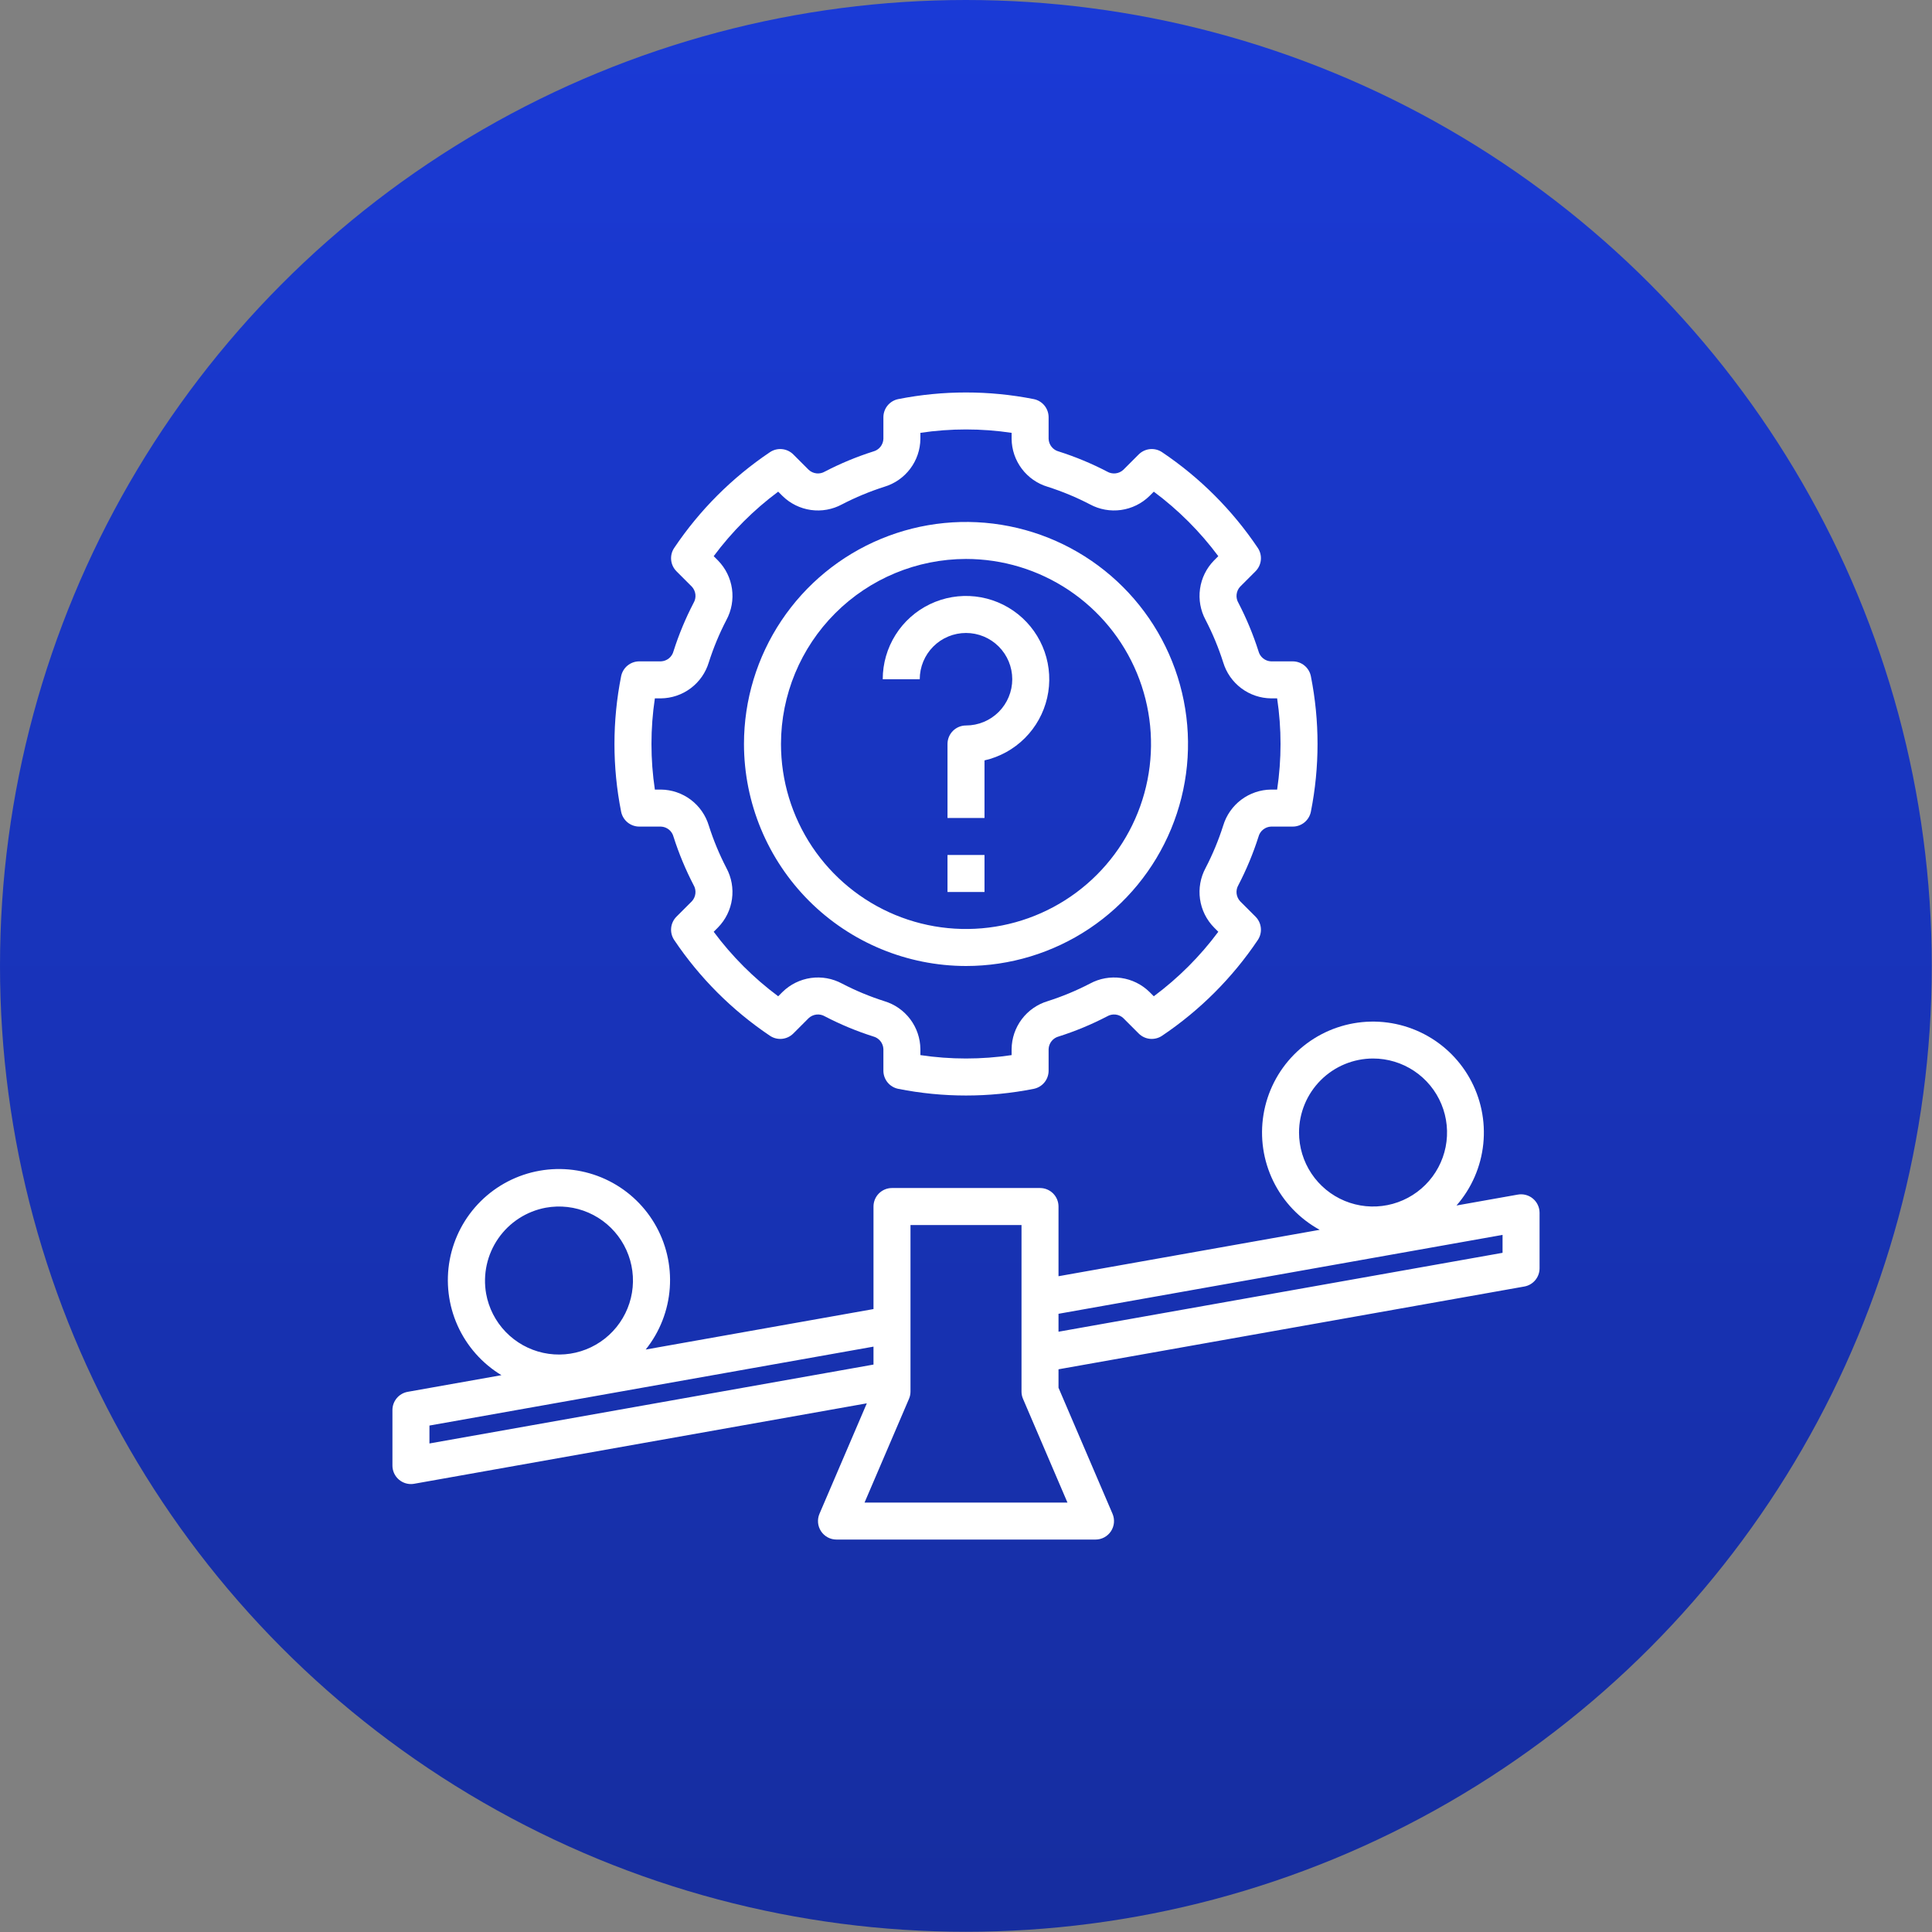 <svg width="186" height="186" viewBox="0 0 186 186" fill="none" xmlns="http://www.w3.org/2000/svg">
<rect x="0" y="0" width="186" height="186" fill="#808080" stroke="none"/>
<circle cx="92.989" cy="92.989" r="92.989" fill="url(#paint0_linear_408_27)"/>
<path d="M64.844 62.685C64.775 62.959 64.619 63.203 64.4 63.381C64.18 63.559 63.909 63.66 63.627 63.672H61.545C61.131 63.672 60.731 63.815 60.412 64.078C60.093 64.341 59.876 64.706 59.796 65.112C58.943 69.412 58.943 73.837 59.796 78.137C59.876 78.543 60.093 78.908 60.412 79.171C60.731 79.434 61.131 79.578 61.545 79.578H63.627C63.909 79.589 64.18 79.691 64.4 79.868C64.619 80.046 64.775 80.29 64.844 80.564C65.354 82.163 65.999 83.715 66.772 85.205C66.917 85.448 66.979 85.732 66.949 86.014C66.92 86.296 66.8 86.56 66.608 86.769L65.128 88.249C64.835 88.541 64.654 88.926 64.614 89.337C64.575 89.749 64.679 90.161 64.911 90.503C67.355 94.141 70.483 97.269 74.121 99.714C74.463 99.946 74.876 100.051 75.288 100.012C75.699 99.972 76.084 99.79 76.376 99.497L77.856 98.016C78.064 97.824 78.329 97.704 78.61 97.674C78.892 97.644 79.176 97.706 79.42 97.851C80.908 98.626 82.46 99.271 84.059 99.78C84.333 99.85 84.577 100.005 84.755 100.225C84.933 100.444 85.036 100.715 85.047 100.998V103.08C85.047 103.493 85.191 103.894 85.454 104.213C85.716 104.532 86.082 104.749 86.487 104.828C90.787 105.682 95.213 105.682 99.513 104.828C99.918 104.749 100.284 104.532 100.547 104.213C100.809 103.894 100.953 103.493 100.953 103.08V100.998C100.965 100.715 101.067 100.444 101.246 100.224C101.424 100.005 101.669 99.849 101.943 99.78C103.541 99.271 105.092 98.626 106.58 97.853C106.824 97.707 107.107 97.644 107.39 97.674C107.672 97.703 107.936 97.823 108.144 98.016L109.624 99.497C109.916 99.79 110.301 99.972 110.712 100.012C111.124 100.051 111.537 99.946 111.879 99.714C115.517 97.269 118.645 94.141 121.09 90.503C121.321 90.161 121.426 89.749 121.386 89.337C121.346 88.926 121.165 88.541 120.872 88.249L119.392 86.769C119.2 86.56 119.08 86.296 119.05 86.014C119.021 85.733 119.082 85.449 119.227 85.205C120.001 83.716 120.646 82.163 121.156 80.564C121.225 80.29 121.381 80.046 121.601 79.868C121.82 79.691 122.091 79.589 122.373 79.578H124.456C124.869 79.578 125.269 79.434 125.588 79.171C125.907 78.908 126.125 78.543 126.204 78.137C127.057 73.838 127.057 69.412 126.204 65.112C126.125 64.706 125.907 64.341 125.588 64.078C125.269 63.815 124.869 63.672 124.456 63.672H122.373C122.091 63.661 121.82 63.559 121.601 63.381C121.381 63.203 121.225 62.959 121.156 62.685C120.646 61.086 120.001 59.534 119.228 58.044C119.083 57.801 119.021 57.517 119.051 57.235C119.08 56.953 119.2 56.689 119.392 56.48L120.872 55C121.165 54.708 121.346 54.323 121.386 53.912C121.426 53.501 121.321 53.088 121.09 52.746C118.645 49.108 115.517 45.98 111.879 43.535C111.536 43.304 111.124 43.199 110.713 43.239C110.301 43.279 109.917 43.46 109.624 43.753L108.144 45.233C107.936 45.425 107.671 45.544 107.39 45.574C107.108 45.604 106.824 45.542 106.58 45.398C105.092 44.623 103.54 43.978 101.941 43.469C101.667 43.4 101.423 43.244 101.245 43.024C101.067 42.805 100.964 42.534 100.953 42.251V40.169C100.953 39.756 100.809 39.355 100.547 39.036C100.284 38.718 99.918 38.5 99.513 38.421C95.213 37.572 90.788 37.572 86.487 38.421C86.082 38.5 85.716 38.718 85.454 39.036C85.191 39.355 85.047 39.756 85.047 40.169V42.251C85.036 42.534 84.933 42.805 84.755 43.025C84.576 43.244 84.332 43.4 84.057 43.469C82.46 43.978 80.908 44.623 79.42 45.396C79.176 45.541 78.892 45.603 78.611 45.574C78.329 45.544 78.064 45.425 77.856 45.233L76.376 43.752C76.084 43.46 75.699 43.279 75.287 43.239C74.876 43.199 74.464 43.304 74.121 43.535C70.483 45.98 67.355 49.108 64.911 52.746C64.679 53.088 64.575 53.501 64.614 53.912C64.654 54.323 64.836 54.708 65.128 55L66.608 56.48C66.8 56.689 66.92 56.953 66.95 57.235C66.979 57.517 66.918 57.8 66.773 58.044C65.999 59.533 65.354 61.086 64.844 62.685ZM68.24 63.764C68.687 62.359 69.254 60.995 69.934 59.686C70.428 58.771 70.616 57.721 70.471 56.691C70.325 55.661 69.855 54.705 69.127 53.962L68.71 53.544C70.466 51.183 72.558 49.09 74.92 47.334L75.337 47.752C76.08 48.48 77.037 48.952 78.067 49.097C79.097 49.242 80.147 49.053 81.062 48.557C82.37 47.878 83.733 47.312 85.138 46.864C86.132 46.566 87.006 45.957 87.63 45.127C88.255 44.298 88.598 43.29 88.609 42.251V41.67C91.52 41.236 94.48 41.236 97.391 41.67V42.251C97.402 43.29 97.745 44.297 98.369 45.127C98.993 45.957 99.866 46.566 100.861 46.864C102.266 47.312 103.63 47.878 104.938 48.559C105.854 49.053 106.903 49.241 107.933 49.096C108.963 48.95 109.92 48.48 110.663 47.752L111.08 47.334C113.442 49.09 115.534 51.183 117.29 53.544L116.873 53.962C116.145 54.705 115.674 55.662 115.53 56.692C115.385 57.722 115.573 58.771 116.068 59.686C116.746 60.995 117.312 62.359 117.76 63.764C118.059 64.758 118.667 65.632 119.497 66.256C120.327 66.88 121.335 67.223 122.373 67.234H122.954C123.39 70.145 123.39 73.104 122.954 76.015H122.373C121.335 76.026 120.327 76.369 119.497 76.993C118.667 77.618 118.059 78.491 117.76 79.485C117.313 80.89 116.746 82.254 116.066 83.563C115.572 84.478 115.384 85.528 115.529 86.558C115.675 87.588 116.145 88.544 116.873 89.287L117.29 89.705C115.534 92.067 113.442 94.159 111.08 95.915L110.663 95.498C109.92 94.769 108.963 94.298 107.933 94.153C106.903 94.008 105.853 94.197 104.938 94.692C103.63 95.371 102.267 95.937 100.863 96.385C99.868 96.683 98.994 97.292 98.37 98.122C97.745 98.951 97.402 99.959 97.391 100.998V101.579C94.48 102.014 91.52 102.014 88.609 101.579V100.998C88.598 99.96 88.255 98.952 87.631 98.122C87.007 97.292 86.134 96.683 85.139 96.385C83.734 95.938 82.37 95.371 81.062 94.69C80.146 94.196 79.097 94.008 78.067 94.153C77.037 94.299 76.08 94.77 75.337 95.498L74.92 95.915C72.558 94.159 70.466 92.067 68.71 89.705L69.127 89.287C69.855 88.544 70.325 87.588 70.47 86.558C70.615 85.527 70.427 84.478 69.932 83.563C69.254 82.254 68.687 80.89 68.24 79.485C67.941 78.491 67.333 77.618 66.503 76.993C65.673 76.369 64.665 76.026 63.627 76.015H63.046C62.61 73.104 62.61 70.145 63.046 67.234H63.627C64.665 67.223 65.673 66.88 66.503 66.256C67.333 65.632 67.941 64.758 68.24 63.764Z" fill="white"/>
<path d="M93 93C97.228 93 101.36 91.746 104.875 89.398C108.39 87.049 111.13 83.711 112.748 79.805C114.366 75.899 114.789 71.601 113.964 67.455C113.14 63.309 111.104 59.5 108.114 56.511C105.125 53.521 101.316 51.486 97.17 50.661C93.024 49.836 88.726 50.259 84.82 51.877C80.914 53.495 77.576 56.235 75.227 59.75C72.879 63.265 71.625 67.397 71.625 71.625C71.631 77.292 73.885 82.725 77.892 86.733C81.9 90.74 87.333 92.994 93 93ZM93 53.812C96.523 53.812 99.967 54.857 102.896 56.815C105.825 58.772 108.108 61.554 109.457 64.808C110.805 68.063 111.158 71.645 110.47 75.1C109.783 78.555 108.086 81.729 105.595 84.22C103.104 86.712 99.93 88.408 96.475 89.095C93.02 89.782 89.438 89.43 86.183 88.082C82.929 86.733 80.147 84.45 78.189 81.521C76.232 78.592 75.188 75.148 75.188 71.625C75.193 66.903 77.072 62.375 80.411 59.036C83.75 55.697 88.278 53.818 93 53.812Z" fill="white"/>
<path d="M93 60.938C94.181 60.938 95.314 61.407 96.149 62.242C96.984 63.077 97.453 64.21 97.453 65.391C97.453 66.572 96.984 67.704 96.149 68.54C95.314 69.375 94.181 69.844 93 69.844C92.766 69.844 92.534 69.89 92.318 69.979C92.102 70.069 91.906 70.2 91.74 70.365C91.575 70.531 91.444 70.727 91.354 70.943C91.265 71.159 91.219 71.391 91.219 71.625V78.75H94.781V73.206C96.252 72.871 97.599 72.127 98.666 71.061C99.734 69.994 100.478 68.647 100.815 67.177C101.151 65.705 101.065 64.169 100.567 62.745C100.069 61.321 99.179 60.066 97.999 59.125C96.82 58.184 95.398 57.595 93.899 57.425C92.399 57.256 90.883 57.514 89.523 58.169C88.163 58.823 87.016 59.848 86.213 61.126C85.41 62.403 84.984 63.882 84.984 65.391H88.547C88.548 64.21 89.017 63.078 89.852 62.243C90.687 61.408 91.819 60.939 93 60.938Z" fill="white"/>
<path d="M94.781 82.312H91.219V85.875H94.781V82.312Z" fill="white"/>
<path d="M146.126 115.008L140.221 116.057C141.676 114.392 142.577 112.317 142.802 110.117C143.027 107.918 142.564 105.703 141.476 103.778C140.389 101.853 138.73 100.313 136.73 99.371C134.73 98.429 132.487 98.13 130.31 98.517C128.134 98.904 126.131 99.957 124.578 101.531C123.025 103.104 121.999 105.121 121.641 107.303C121.283 109.485 121.611 111.724 122.58 113.711C123.549 115.698 125.111 117.336 127.05 118.398L101.906 122.866V116.156C101.906 115.922 101.86 115.69 101.771 115.474C101.681 115.258 101.55 115.062 101.385 114.896C101.219 114.731 101.023 114.599 100.807 114.51C100.591 114.421 100.359 114.375 100.125 114.375H85.875C85.641 114.375 85.409 114.421 85.193 114.51C84.977 114.599 84.781 114.731 84.615 114.896C84.45 115.062 84.319 115.258 84.229 115.474C84.14 115.69 84.094 115.922 84.094 116.156V126.028L62.164 129.925C63.523 128.227 64.332 126.154 64.483 123.985C64.634 121.815 64.12 119.65 63.009 117.78C61.899 115.91 60.244 114.423 58.267 113.517C56.289 112.612 54.083 112.33 51.941 112.711C49.8 113.091 47.825 114.116 46.281 115.647C44.736 117.179 43.696 119.145 43.297 121.283C42.899 123.421 43.162 125.63 44.051 127.615C44.941 129.6 46.414 131.267 48.275 132.393L39.251 133.996C38.839 134.069 38.466 134.285 38.197 134.606C37.929 134.926 37.781 135.331 37.781 135.75V141.093C37.781 141.327 37.827 141.559 37.916 141.775C38.006 141.991 38.137 142.188 38.303 142.353C38.468 142.519 38.664 142.65 38.881 142.739C39.097 142.829 39.328 142.875 39.562 142.875C39.667 142.875 39.771 142.866 39.874 142.847L83.451 135.103L78.894 145.736C78.778 146.007 78.731 146.303 78.757 146.596C78.783 146.89 78.882 147.172 79.044 147.418C79.206 147.664 79.427 147.866 79.687 148.006C79.946 148.146 80.237 148.219 80.531 148.218H105.469C105.764 148.219 106.054 148.146 106.313 148.006C106.573 147.866 106.794 147.664 106.956 147.418C107.118 147.172 107.217 146.89 107.243 146.596C107.269 146.303 107.222 146.007 107.106 145.736L101.906 133.603V131.827L146.749 123.858C147.161 123.785 147.534 123.569 147.802 123.249C148.071 122.928 148.219 122.523 148.219 122.105V116.761C148.219 116.501 148.162 116.244 148.052 116.008C147.942 115.772 147.782 115.563 147.582 115.396C147.383 115.229 147.149 115.107 146.897 115.04C146.646 114.973 146.382 114.962 146.126 115.008ZM132.188 101.906C133.597 101.906 134.974 102.324 136.146 103.107C137.318 103.89 138.231 105.002 138.77 106.304C139.309 107.606 139.451 109.039 139.176 110.421C138.901 111.803 138.222 113.073 137.226 114.069C136.229 115.066 134.96 115.744 133.578 116.019C132.195 116.294 130.763 116.153 129.461 115.614C128.159 115.074 127.046 114.161 126.263 112.989C125.48 111.818 125.062 110.44 125.062 109.031C125.064 107.142 125.816 105.331 127.151 103.995C128.487 102.659 130.298 101.908 132.188 101.906ZM52.546 116.269C53.933 116.019 55.363 116.185 56.655 116.747C57.947 117.309 59.044 118.242 59.806 119.428C60.568 120.613 60.962 121.998 60.937 123.407C60.912 124.816 60.47 126.186 59.666 127.344C58.863 128.501 57.734 129.395 56.422 129.911C55.111 130.427 53.676 130.543 52.299 130.244C50.922 129.944 49.665 129.243 48.686 128.229C47.707 127.216 47.051 125.934 46.801 124.547C46.475 122.689 46.895 120.777 47.971 119.227C49.047 117.677 50.691 116.614 52.546 116.269ZM41.344 137.242L84.094 129.645V131.372L41.344 138.968V137.242ZM102.767 144.656H83.233L87.512 134.669C87.608 134.448 87.657 134.21 87.656 133.968V117.937H98.344V133.968C98.343 134.21 98.392 134.448 98.488 134.669L102.767 144.656ZM144.656 120.613L101.906 128.209V126.483L144.656 118.887V120.613Z" fill="white"/>
<defs>
<linearGradient id="paint0_linear_408_27" x1="92.989" y1="0" x2="92.989" y2="185.978" gradientUnits="userSpaceOnUse">
<stop stop-color="#1A3AD6"/>
<stop offset="1" stop-color="#162D9F"/>
</linearGradient>
</defs>
</svg>
